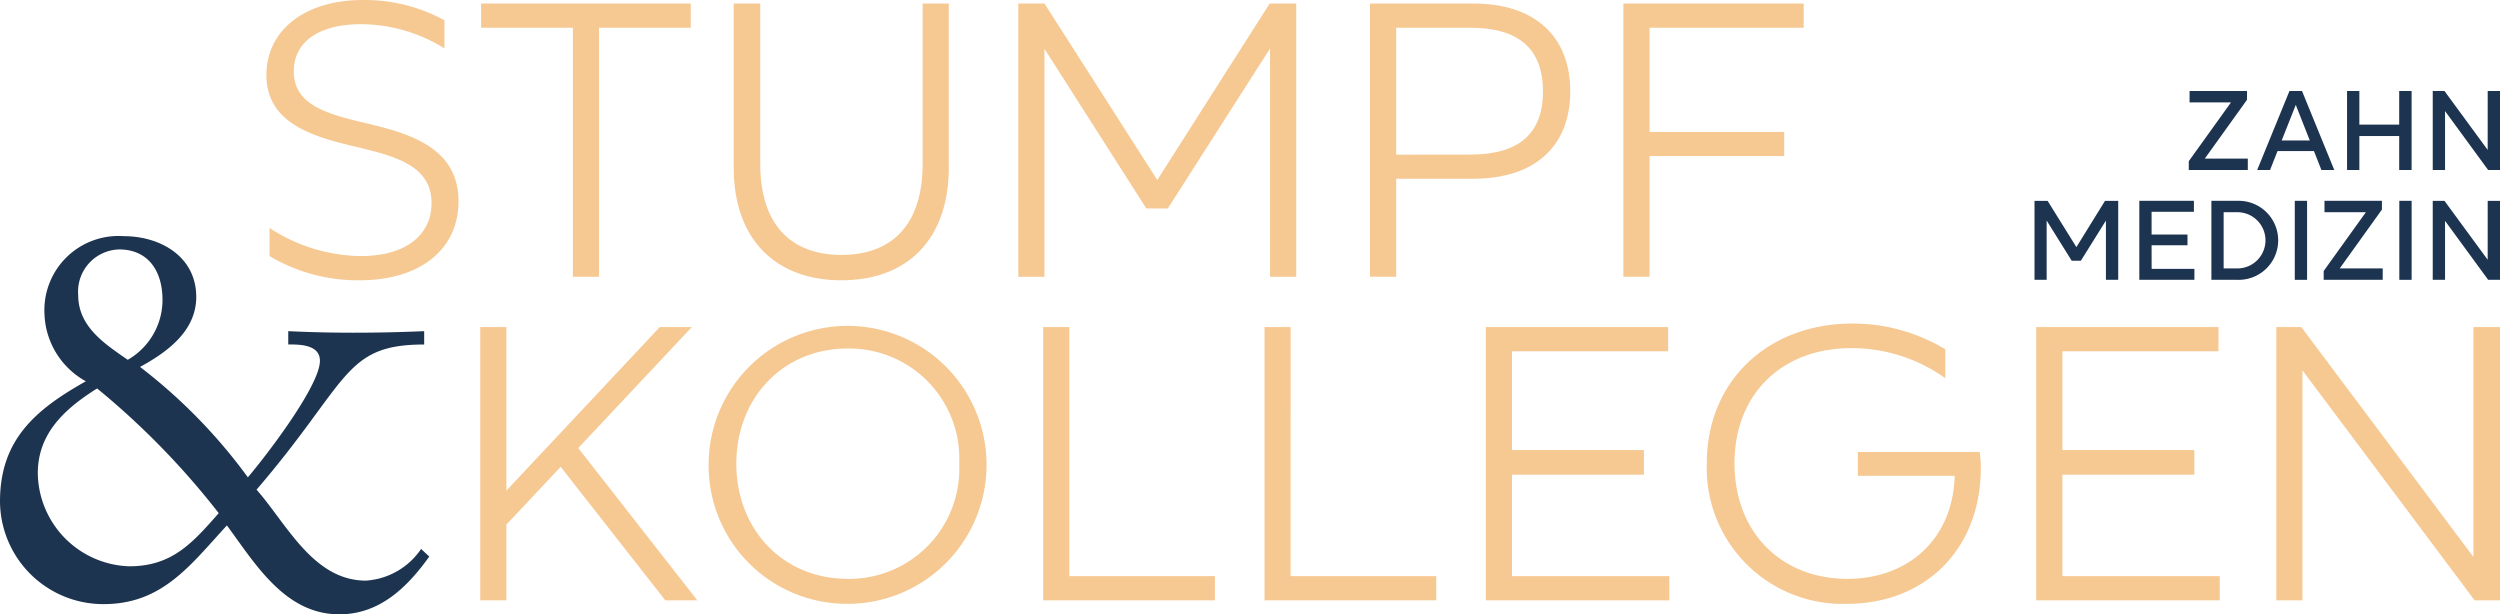 <svg id="Gruppe_24" data-name="Gruppe 24" xmlns="http://www.w3.org/2000/svg" xmlns:xlink="http://www.w3.org/1999/xlink" width="185.164" height="45.5" viewBox="0 0 185.164 45.5">
  <defs>
    <clipPath id="clip-path">
      <rect id="Rechteck_9" data-name="Rechteck 9" width="185.164" height="45.5" fill="none"/>
    </clipPath>
  </defs>
  <g id="Gruppe_9" data-name="Gruppe 9" transform="translate(0 0)" clip-path="url(#clip-path)">
    <path id="Pfad_4" data-name="Pfad 4" d="M31.795,57.306c-1.628,2.271-3.672,4.278-6.662,4.278-4.012,0-6.207-3.709-8.327-6.586-2.688,2.915-4.769,5.829-9.122,5.829A7.649,7.649,0,0,1,0,53.218c0-4.58,2.65-6.812,6.359-8.895a5.92,5.92,0,0,1-3.066-5A5.493,5.493,0,0,1,9.16,33.574c2.725,0,5.375,1.514,5.375,4.5,0,2.536-2.157,4.088-4.163,5.186a39.862,39.862,0,0,1,7.986,8.176c1.325-1.552,5.337-6.775,5.337-8.63,0-1.211-1.514-1.211-2.346-1.211v-.984c1.589.076,3.217.114,4.807.114,1.74,0,3.52-.038,5.261-.114V41.6c-5.981,0-5.526,2.725-12.415,10.75,2.234,2.535,4.2,6.737,8.1,6.737a5.358,5.358,0,0,0,4.087-2.346Zm-22.219.72c3.179,0,4.693-1.742,6.624-3.937a57.8,57.8,0,0,0-9.008-9.235C4.845,46.329,2.8,48.147,2.8,51.137a6.994,6.994,0,0,0,6.775,6.889M8.819,34.558a3.125,3.125,0,0,0-3.028,3.368c0,2.347,1.93,3.6,3.671,4.807a5.121,5.121,0,0,0,2.574-4.429c0-2.2-1.1-3.747-3.217-3.747" transform="translate(0 -16.083)" fill="#1d3450"/>
    <path id="Pfad_5" data-name="Pfad 5" d="M38.112,18.966V16.885a12.574,12.574,0,0,0,6.736,2.082c3.44,0,5.262-1.619,5.262-3.932,0-2.833-2.833-3.5-5.725-4.192-3.18-.752-6.505-1.764-6.505-5.291C37.881,2.313,40.627,0,45.051,0a12.363,12.363,0,0,1,6.013,1.5V3.585a11.734,11.734,0,0,0-6.158-1.793c-3.267,0-5,1.388-5,3.5,0,2.544,2.6,3.18,5.406,3.846,3.3.78,6.794,1.85,6.794,5.782,0,3.5-2.776,5.84-7.343,5.84a12.792,12.792,0,0,1-6.65-1.793" transform="translate(-18.147 0)" fill="#f6c892"/>
    <path id="Pfad_6" data-name="Pfad 6" d="M83.932.5V2.292H77.138V20.738H75.2V2.292H68.406V.5Z" transform="translate(-32.77 -0.239)" fill="#f6c892"/>
    <path id="Pfad_7" data-name="Pfad 7" d="M104.315,12.643V.5h1.966V12.383c0,4.481,2.255,6.736,6.013,6.736s6.014-2.255,6.014-6.736V.5h1.937V12.643c0,5.349-3.094,8.356-7.951,8.356s-7.979-3.007-7.979-8.356" transform="translate(-49.972 -0.239)" fill="#f6c892"/>
    <path id="Pfad_8" data-name="Pfad 8" d="M163.394.5h1.966V20.738h-1.937V3.825l-7.575,11.854h-1.59L146.712,3.853V20.738h-1.937V.5h1.937l8.356,13.069Z" transform="translate(-69.354 -0.239)" fill="#f6c892"/>
    <path id="Pfad_9" data-name="Pfad 9" d="M209.612,7c0,4.076-2.631,6.476-7.17,6.476h-5.725v7.257H194.78V.5h7.662c4.539,0,7.17,2.429,7.17,6.506m-7.4,4.683c3.643,0,5.378-1.59,5.378-4.683s-1.735-4.713-5.378-4.713h-5.493v9.4Z" transform="translate(-93.309 -0.239)" fill="#f6c892"/>
    <path id="Pfad_10" data-name="Pfad 10" d="M244.157,2.292h-11.42v7.719h9.975V11.8h-9.975v8.934H230.8V.5h13.357Z" transform="translate(-110.564 -0.239)" fill="#f6c892"/>
    <path id="Pfad_11" data-name="Pfad 11" d="M81.983,66.738l-7.748-9.888-4.019,4.279v5.609H68.279V46.5h1.937V58.614L81.578,46.5h2.371l-8.413,8.962,8.818,11.276Z" transform="translate(-32.709 -22.276)" fill="#f6c892"/>
    <path id="Pfad_12" data-name="Pfad 12" d="M100.747,56.38A10.293,10.293,0,1,1,111.04,66.76,10.243,10.243,0,0,1,100.747,56.38m18.561,0a8.153,8.153,0,0,0-8.269-8.529c-4.8,0-8.24,3.672-8.24,8.529s3.44,8.529,8.24,8.529a8.153,8.153,0,0,0,8.269-8.529" transform="translate(-48.263 -22.037)" fill="#f6c892"/>
    <path id="Pfad_13" data-name="Pfad 13" d="M150.247,64.946h10.784v1.793H148.311V46.5h1.937Z" transform="translate(-71.048 -22.276)" fill="#f6c892"/>
    <path id="Pfad_14" data-name="Pfad 14" d="M181.715,64.946H192.5v1.793H179.779V46.5h1.937Z" transform="translate(-86.123 -22.276)" fill="#f6c892"/>
    <path id="Pfad_15" data-name="Pfad 15" d="M213.184,64.946h11.652v1.793H211.247V46.5h13.5v1.793H213.184v7.315h9.772v1.822h-9.772Z" transform="translate(-101.198 -22.276)" fill="#f6c892"/>
    <path id="Pfad_16" data-name="Pfad 16" d="M262.869,55.512a7.791,7.791,0,0,1,.087,1.157c0,6.13-4.193,10.09-9.917,10.09A10.063,10.063,0,0,1,242.66,56.351C242.66,50.25,247.2,46,253.444,46a13.259,13.259,0,0,1,6.881,1.908v2.14a11.914,11.914,0,0,0-6.968-2.227c-5.117,0-8.645,3.383-8.645,8.53s3.5,8.558,8.356,8.558c4.568,0,7.835-3.007,7.951-7.632h-7.17V55.512Z" transform="translate(-116.246 -22.036)" fill="#f6c892"/>
    <path id="Pfad_17" data-name="Pfad 17" d="M291.439,64.946h11.652v1.793H289.5V46.5H303v1.793H291.439v7.315h9.772v1.822h-9.772Z" transform="translate(-138.686 -22.276)" fill="#f6c892"/>
    <path id="Pfad_18" data-name="Pfad 18" d="M338.235,46.5H340.2V66.738h-1.879l-12.75-17.029V66.738h-1.937V46.5h1.85l12.75,17.029Z" transform="translate(-155.037 -22.276)" fill="#f6c892"/>
    <path id="Pfad_19" data-name="Pfad 19" d="M312.374,17.943h3.185v.844h-4.372v-.652l3.127-4.355h-3.068v-.844H315.5v.652Z" transform="translate(-149.074 -6.197)" fill="#1d3450"/>
    <path id="Pfad_20" data-name="Pfad 20" d="M325.671,18.788l-.552-1.4h-2.7l-.552,1.4h-.953l2.391-5.852h.928l2.391,5.852ZM322.728,16.6h2.082l-1.037-2.633Z" transform="translate(-153.734 -6.197)" fill="#1d3450"/>
    <path id="Pfad_21" data-name="Pfad 21" d="M337.551,12.935h.919v5.852h-.919V16.271H334.6v2.516h-.911V12.935h.911v2.491h2.951Z" transform="translate(-159.853 -6.196)" fill="#1d3450"/>
    <path id="Pfad_22" data-name="Pfad 22" d="M349.942,12.935h.911v5.852h-.878l-3.193-4.364v4.364h-.911V12.935h.869l3.2,4.364Z" transform="translate(-165.689 -6.196)" fill="#1d3450"/>
    <path id="Pfad_23" data-name="Pfad 23" d="M294.472,28.552h.978V34.4h-.911V30.014l-1.856,2.976h-.677l-1.856-2.976V34.4h-.9V28.552h.97l2.132,3.427Z" transform="translate(-138.563 -13.677)" fill="#1d3450"/>
    <path id="Pfad_24" data-name="Pfad 24" d="M305.068,33.592h3.168V34.4h-4.08V28.551H308.2v.811h-3.135v1.688h2.658v.794h-2.658Z" transform="translate(-145.706 -13.677)" fill="#1d3450"/>
    <path id="Pfad_25" data-name="Pfad 25" d="M316.344,28.552a2.927,2.927,0,1,1,0,5.852H314.4V28.552Zm-.066,5.007a2.082,2.082,0,1,0,0-4.163h-.97v4.163Z" transform="translate(-150.612 -13.678)" fill="#1d3450"/>
    <rect id="Rechteck_7" data-name="Rechteck 7" width="0.911" height="5.852" transform="translate(169.964 14.874)" fill="#1d3450"/>
    <path id="Pfad_26" data-name="Pfad 26" d="M331.554,33.559h3.185V34.4h-4.372v-.652l3.127-4.355h-3.068v-.844h4.255V29.2Z" transform="translate(-158.262 -13.678)" fill="#1d3450"/>
    <rect id="Rechteck_8" data-name="Rechteck 8" width="0.911" height="5.852" transform="translate(177.707 14.874)" fill="#1d3450"/>
    <path id="Pfad_27" data-name="Pfad 27" d="M349.942,28.552h.911V34.4h-.878l-3.193-4.364V34.4h-.911V28.552h.869l3.2,4.364Z" transform="translate(-165.689 -13.677)" fill="#1d3450"/>
  </g>
</svg>
